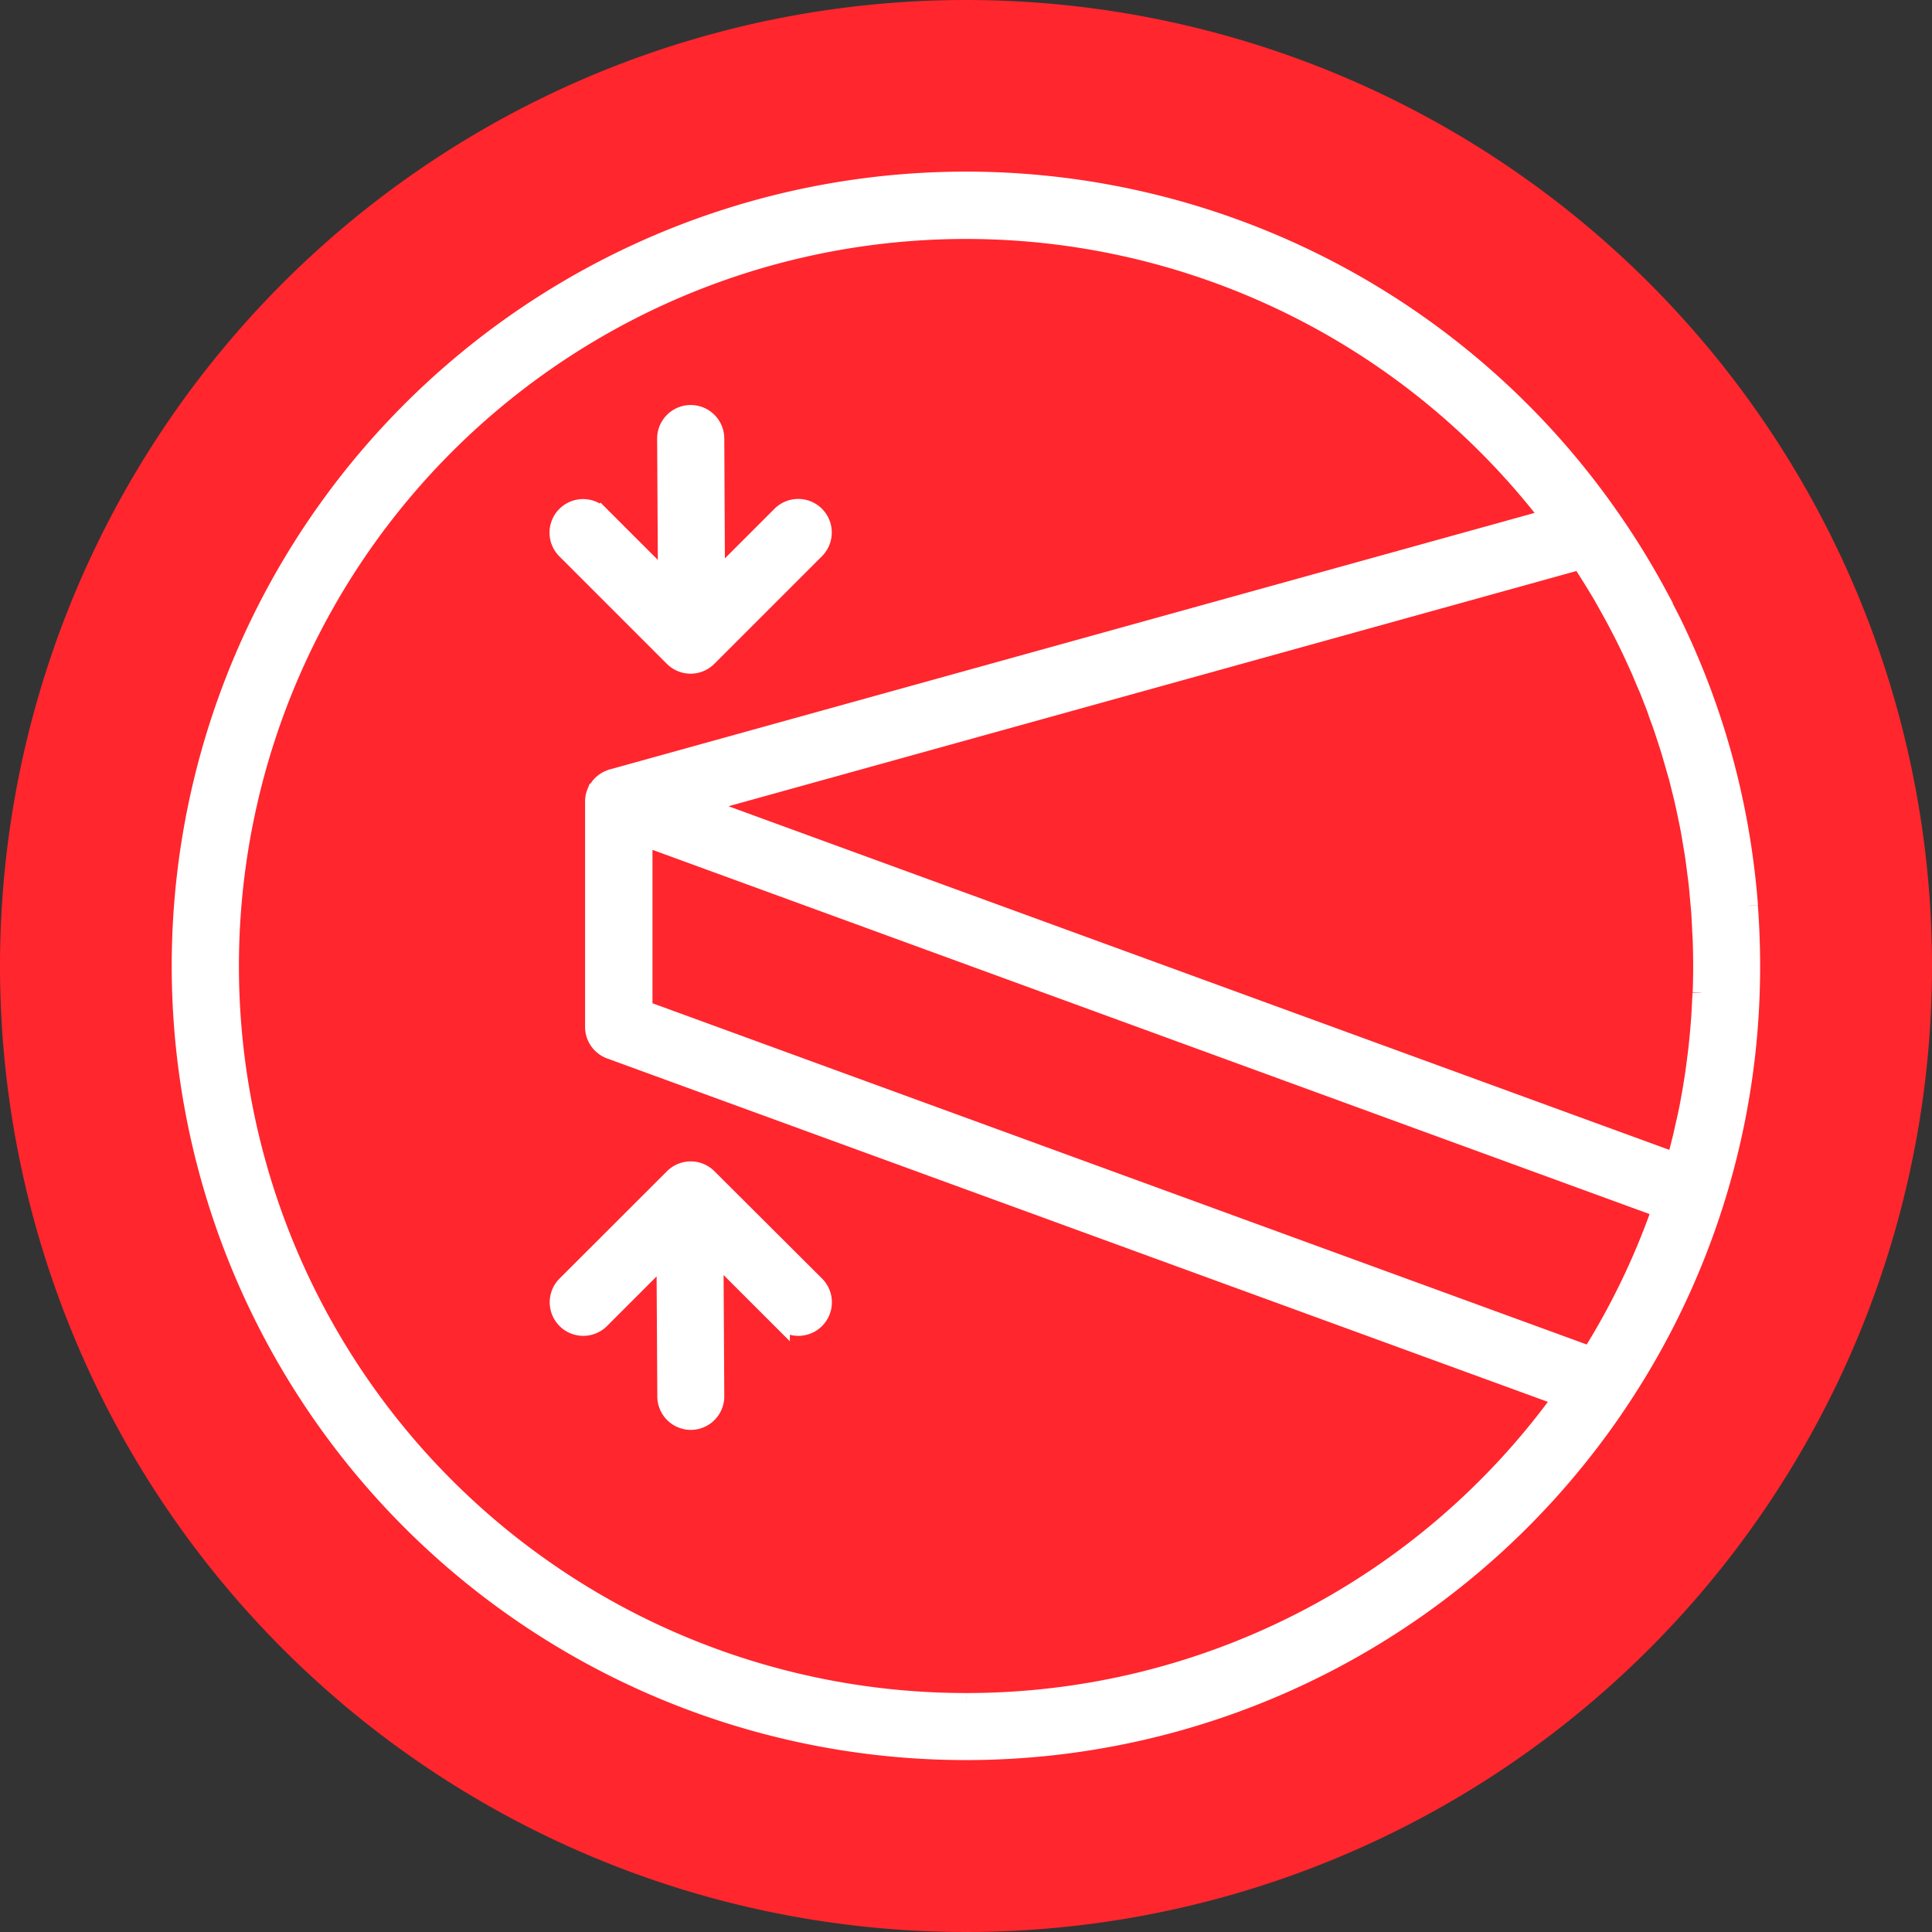 <svg xmlns="http://www.w3.org/2000/svg" width="54" height="54" viewBox="0 0 54 54"><rect x="0" y="0" width="54" height="54" fill="#333333" stroke="none"/><g transform="translate(-873 -1016.582)"><path d="M54,27A27,27,0,1,1,27,0,27,27,0,0,1,54,27" transform="translate(873 1016.582)" fill="#ff262d"/><path d="M60.876,119a.688.688,0,0,0-.973,0L56.9,122a.688.688,0,1,0,.973.973l1.81-1.81.023,3.956a.688.688,0,0,0,.688.684h0a.688.688,0,0,0,.684-.692l-.023-3.993,1.856,1.855a.688.688,0,1,0,.973-.973Z" transform="translate(831.916 930.495)" fill="#fff" stroke="#fff" stroke-width="0.5"/><path d="M59.9,48.823a.688.688,0,0,0,.973,0l3.008-3.008a.688.688,0,0,0-.973-.973l-1.81,1.81L61.078,42.7a.688.688,0,0,0-1.377.008l.023,3.993-1.856-1.855a.688.688,0,0,0-.973.973Z" transform="translate(831.916 986.137)" fill="#fff" stroke="#fff" stroke-width="0.5"/><path d="M62.179,38.615q-.063-.835-.189-1.659a21.71,21.71,0,0,0-1.955-6.264c-.1-.2-.2-.388-.3-.58-.035-.066-.067-.133-.1-.2a21.917,21.917,0,0,0-1.314-2.136h0A21.949,21.949,0,1,0,58.6,52.4a21.857,21.857,0,0,0,3.639-12.1q0-.845-.063-1.681m-1.327,2.428c0,.082-.008.164-.012.245-.008.166-.016.332-.028.5-.007.1-.016.194-.024.29-.013.151-.027.3-.043.451-.011.1-.023.2-.036.3-.018.146-.037.292-.058.437q-.021.152-.046.3c-.023.146-.048.292-.075.437-.018.1-.035.2-.055.293-.03.153-.063.3-.1.456-.02.088-.038.177-.059.265-.042.177-.087.353-.133.528-.017.062-.031.124-.048.186l-.009.031L32.837,35.8l24.625-6.831c.03.044.06.088.089.133.064.1.127.2.19.3q.111.176.218.354c.061.1.121.2.18.308q.1.178.2.357.086.157.169.315.095.18.186.361c.054.107.107.216.159.324s.115.243.17.365.1.219.147.33.1.246.156.369.091.223.135.335.1.249.141.374.083.226.123.34.086.253.127.38.075.228.11.343.076.257.113.386.066.23.1.346c.035.131.067.263.1.395.028.115.057.23.083.345.031.134.058.269.086.4.023.114.048.228.069.343.026.137.048.276.071.414.019.113.039.226.056.34.021.143.039.287.057.43.014.11.03.219.042.33.017.152.029.3.043.456.009.1.02.206.028.309.013.17.02.342.029.513,0,.086.011.172.014.258q.014.387.015.775c0,.25-.005.5-.014.746m-3.1,10.141-26.474-9.67v-4.82L59.718,47.082a20.372,20.372,0,0,1-1.971,4.1M40.293,60.869A20.571,20.571,0,1,1,56.612,27.775L30.4,35.046c-.018,0-.036.013-.053.02s-.027.009-.04.015a.723.723,0,0,0-.106.057l-.012.009a.675.675,0,0,0-.082.068l-.028.029a.629.629,0,0,0-.052.063L30,35.344a.645.645,0,0,0-.039.072c-.006.013-.013.025-.018.037a.663.663,0,0,0-.034.109s0,.006,0,.009a.7.7,0,0,0-.013.11c0,.005,0,.01,0,.015s0,.008,0,.012V42a.689.689,0,0,0,.452.647L56.955,52.36a20.528,20.528,0,0,1-16.661,8.509" transform="translate(859.707 1003.284)" fill="#fff" stroke="#fff" stroke-width="0.5"/></g></svg>